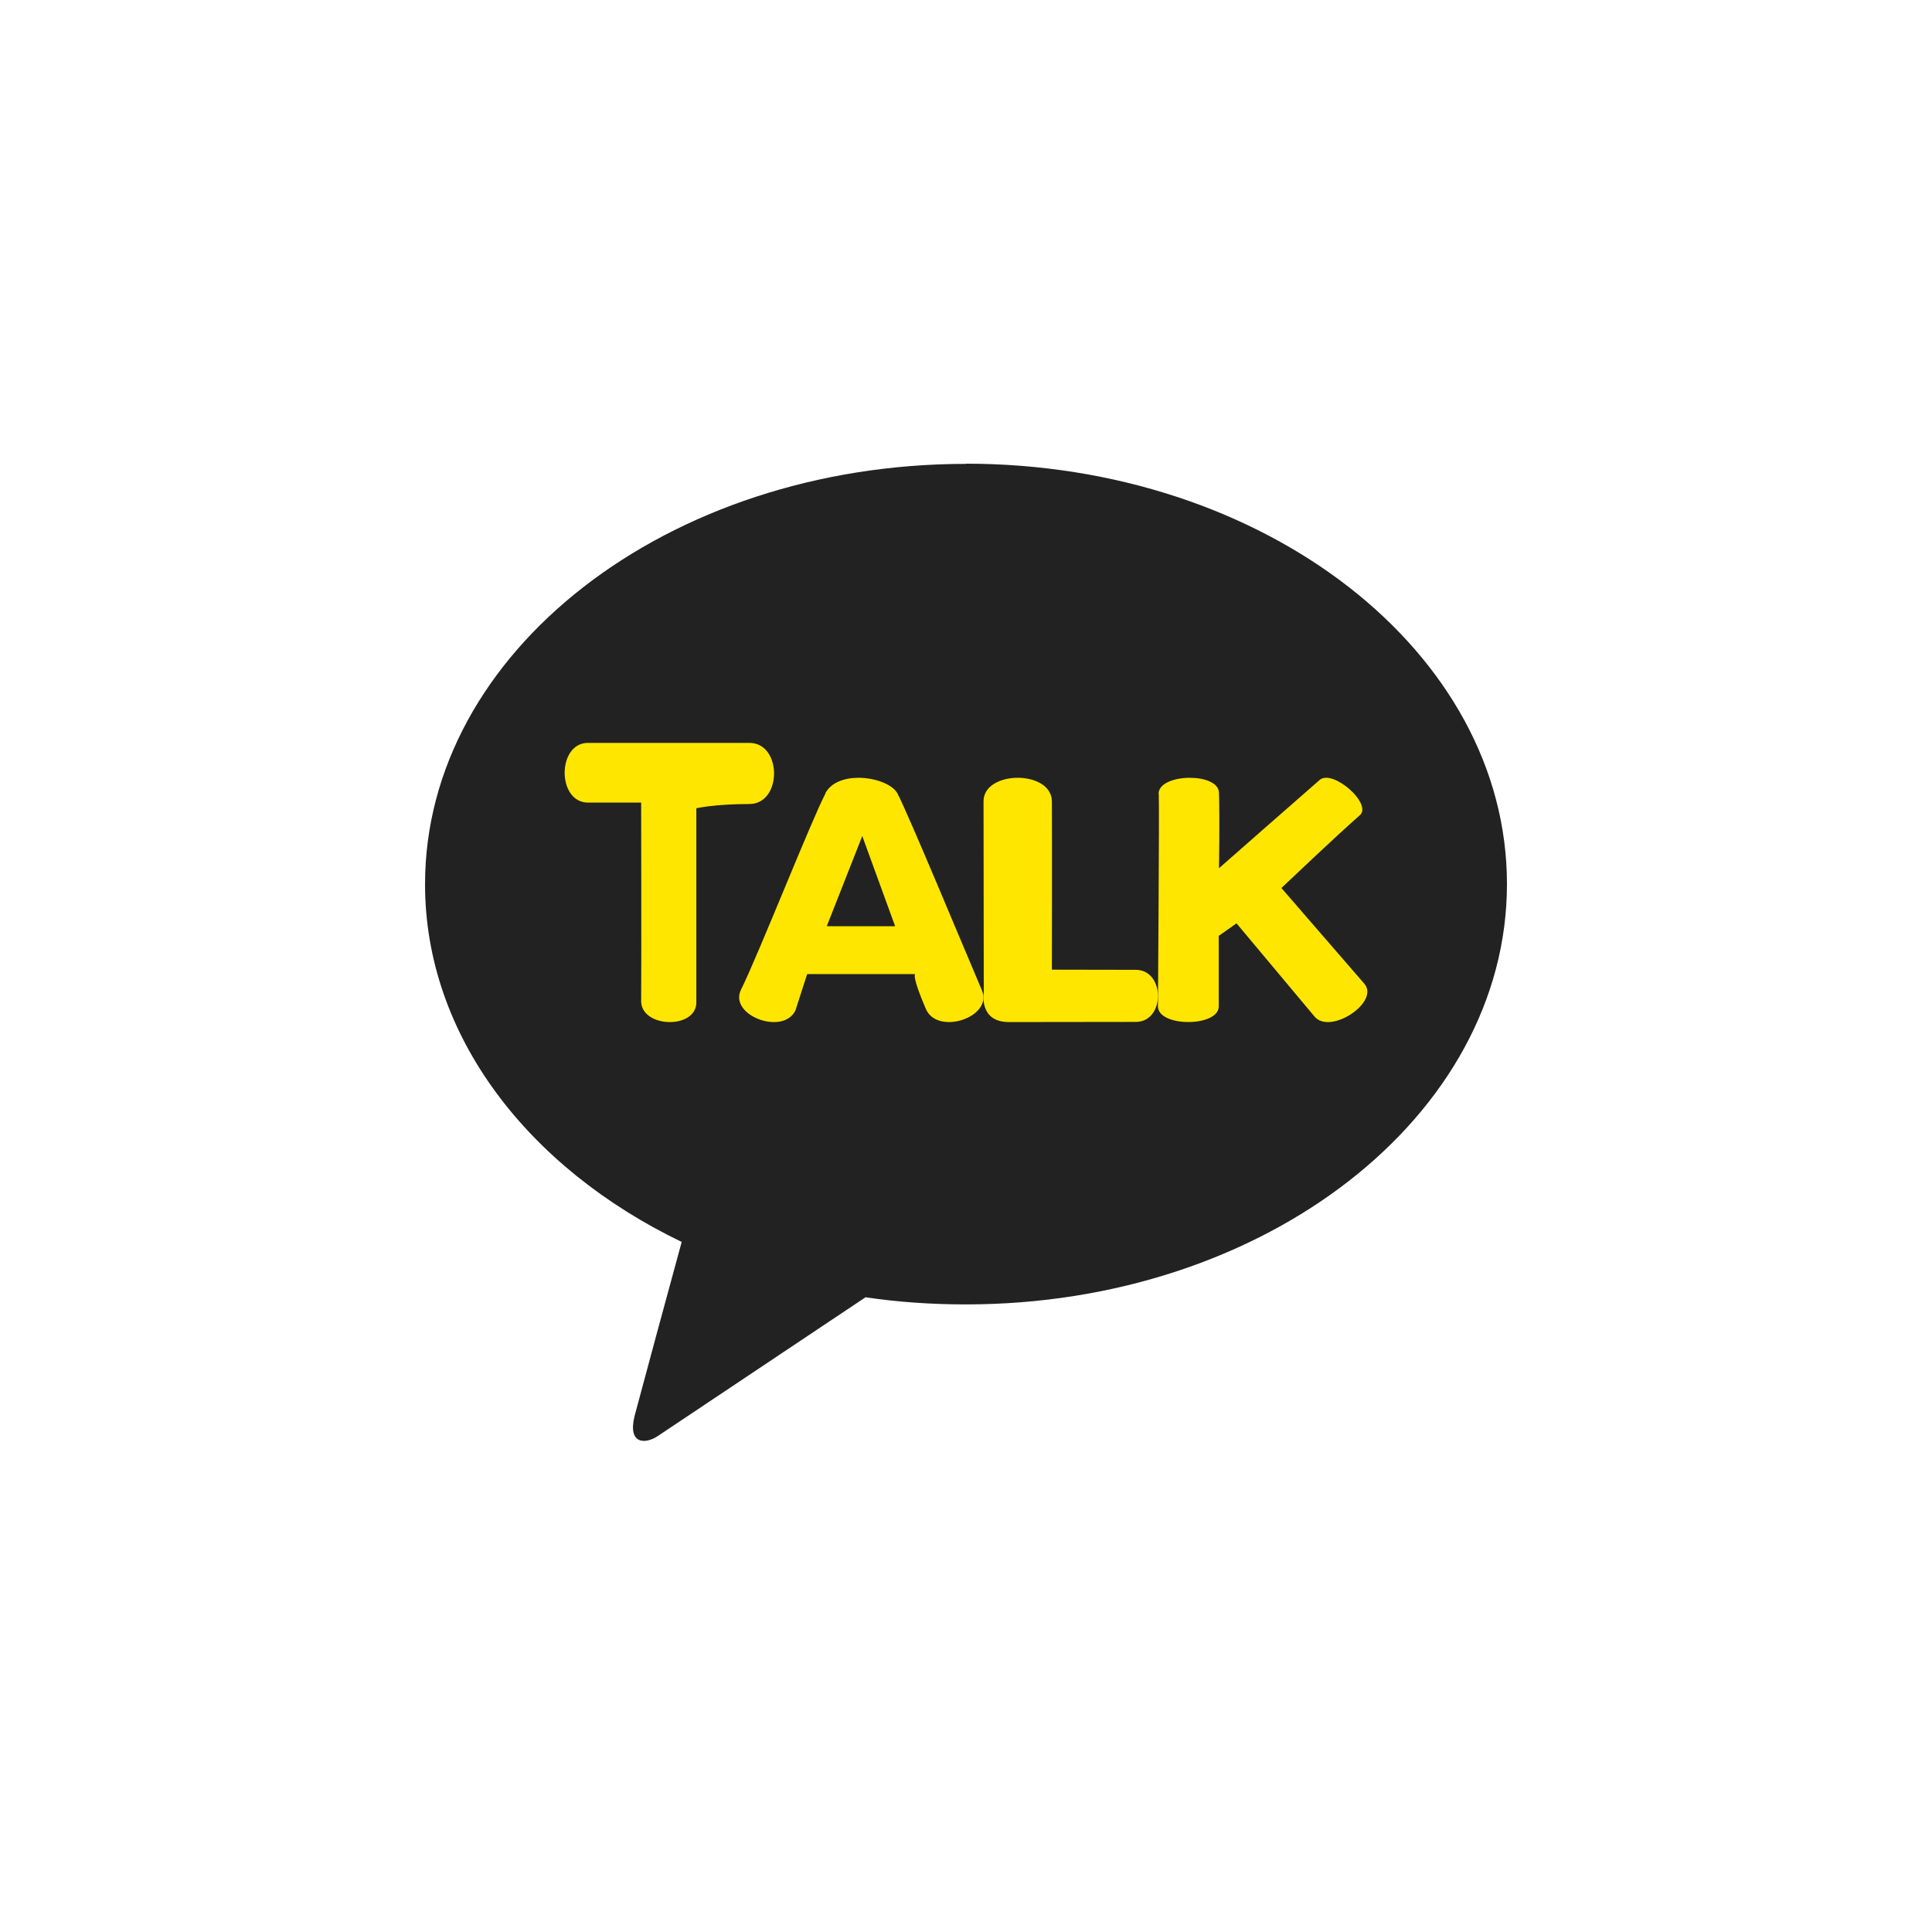 <svg width="50" height="50" viewBox="0 0 50 50" fill="none" xmlns="http://www.w3.org/2000/svg">
<path d="M25.003 12.005C17.27 12.005 11 16.876 11 22.884C11 26.794 13.659 30.224 17.642 32.141C17.347 33.218 16.583 36.036 16.425 36.637C16.236 37.388 16.705 37.373 17.011 37.173C17.25 37.013 20.846 34.61 22.4 33.573C23.24 33.699 24.111 33.758 24.997 33.758C32.73 33.758 39 28.887 39 22.879C39 16.871 32.73 12 24.997 12" fill="#222222"/>
<path d="M15.217 19.226C14.412 19.226 14.412 20.771 15.217 20.771H16.593C16.593 20.771 16.602 24.947 16.593 25.906C16.593 26.608 18.021 26.645 18.021 25.943V20.918C18.021 20.918 18.486 20.808 19.392 20.808C20.246 20.808 20.246 19.226 19.392 19.226H15.217Z" fill="#FFE600"/>
<path d="M22.313 21.63L23.166 23.971H21.396L22.318 21.63H22.313ZM21.364 20.532C20.985 21.259 19.631 24.698 19.177 25.613C18.852 26.274 20.26 26.809 20.585 26.152L20.889 25.209H23.684C23.684 25.209 23.588 25.247 23.961 26.11C24.259 26.809 25.71 26.326 25.411 25.627C24.985 24.632 23.497 21.044 23.225 20.532C23.097 20.298 22.649 20.129 22.217 20.129C21.86 20.129 21.508 20.246 21.358 20.532" fill="#FFE600"/>
<path d="M25.454 20.741C25.454 21.915 25.46 25.698 25.46 25.698C25.46 25.698 25.329 26.451 26.111 26.451C26.892 26.451 28.622 26.447 29.392 26.447C30.163 26.447 30.157 25.099 29.392 25.099C28.627 25.099 27.223 25.095 27.223 25.095C27.223 25.095 27.229 21.594 27.223 20.746C27.223 20.336 26.784 20.129 26.339 20.129C25.894 20.129 25.448 20.336 25.454 20.746" fill="#FFE600"/>
<path d="M29.989 20.551C30.005 21.063 29.968 25.698 29.968 26.045C29.968 26.585 31.541 26.585 31.541 26.045C31.541 25.417 31.541 24.22 31.541 24.22L32.001 23.896L34.024 26.313C34.431 26.787 35.715 25.933 35.309 25.459L33.163 22.982C33.163 22.982 34.618 21.598 35.191 21.1C35.528 20.809 34.49 19.894 34.153 20.185C33.826 20.467 31.547 22.47 31.547 22.47C31.547 22.47 31.568 21.213 31.547 20.518C31.541 20.256 31.172 20.129 30.792 20.129C30.39 20.129 29.973 20.274 29.984 20.556" fill="#FFE600"/>
</svg>
